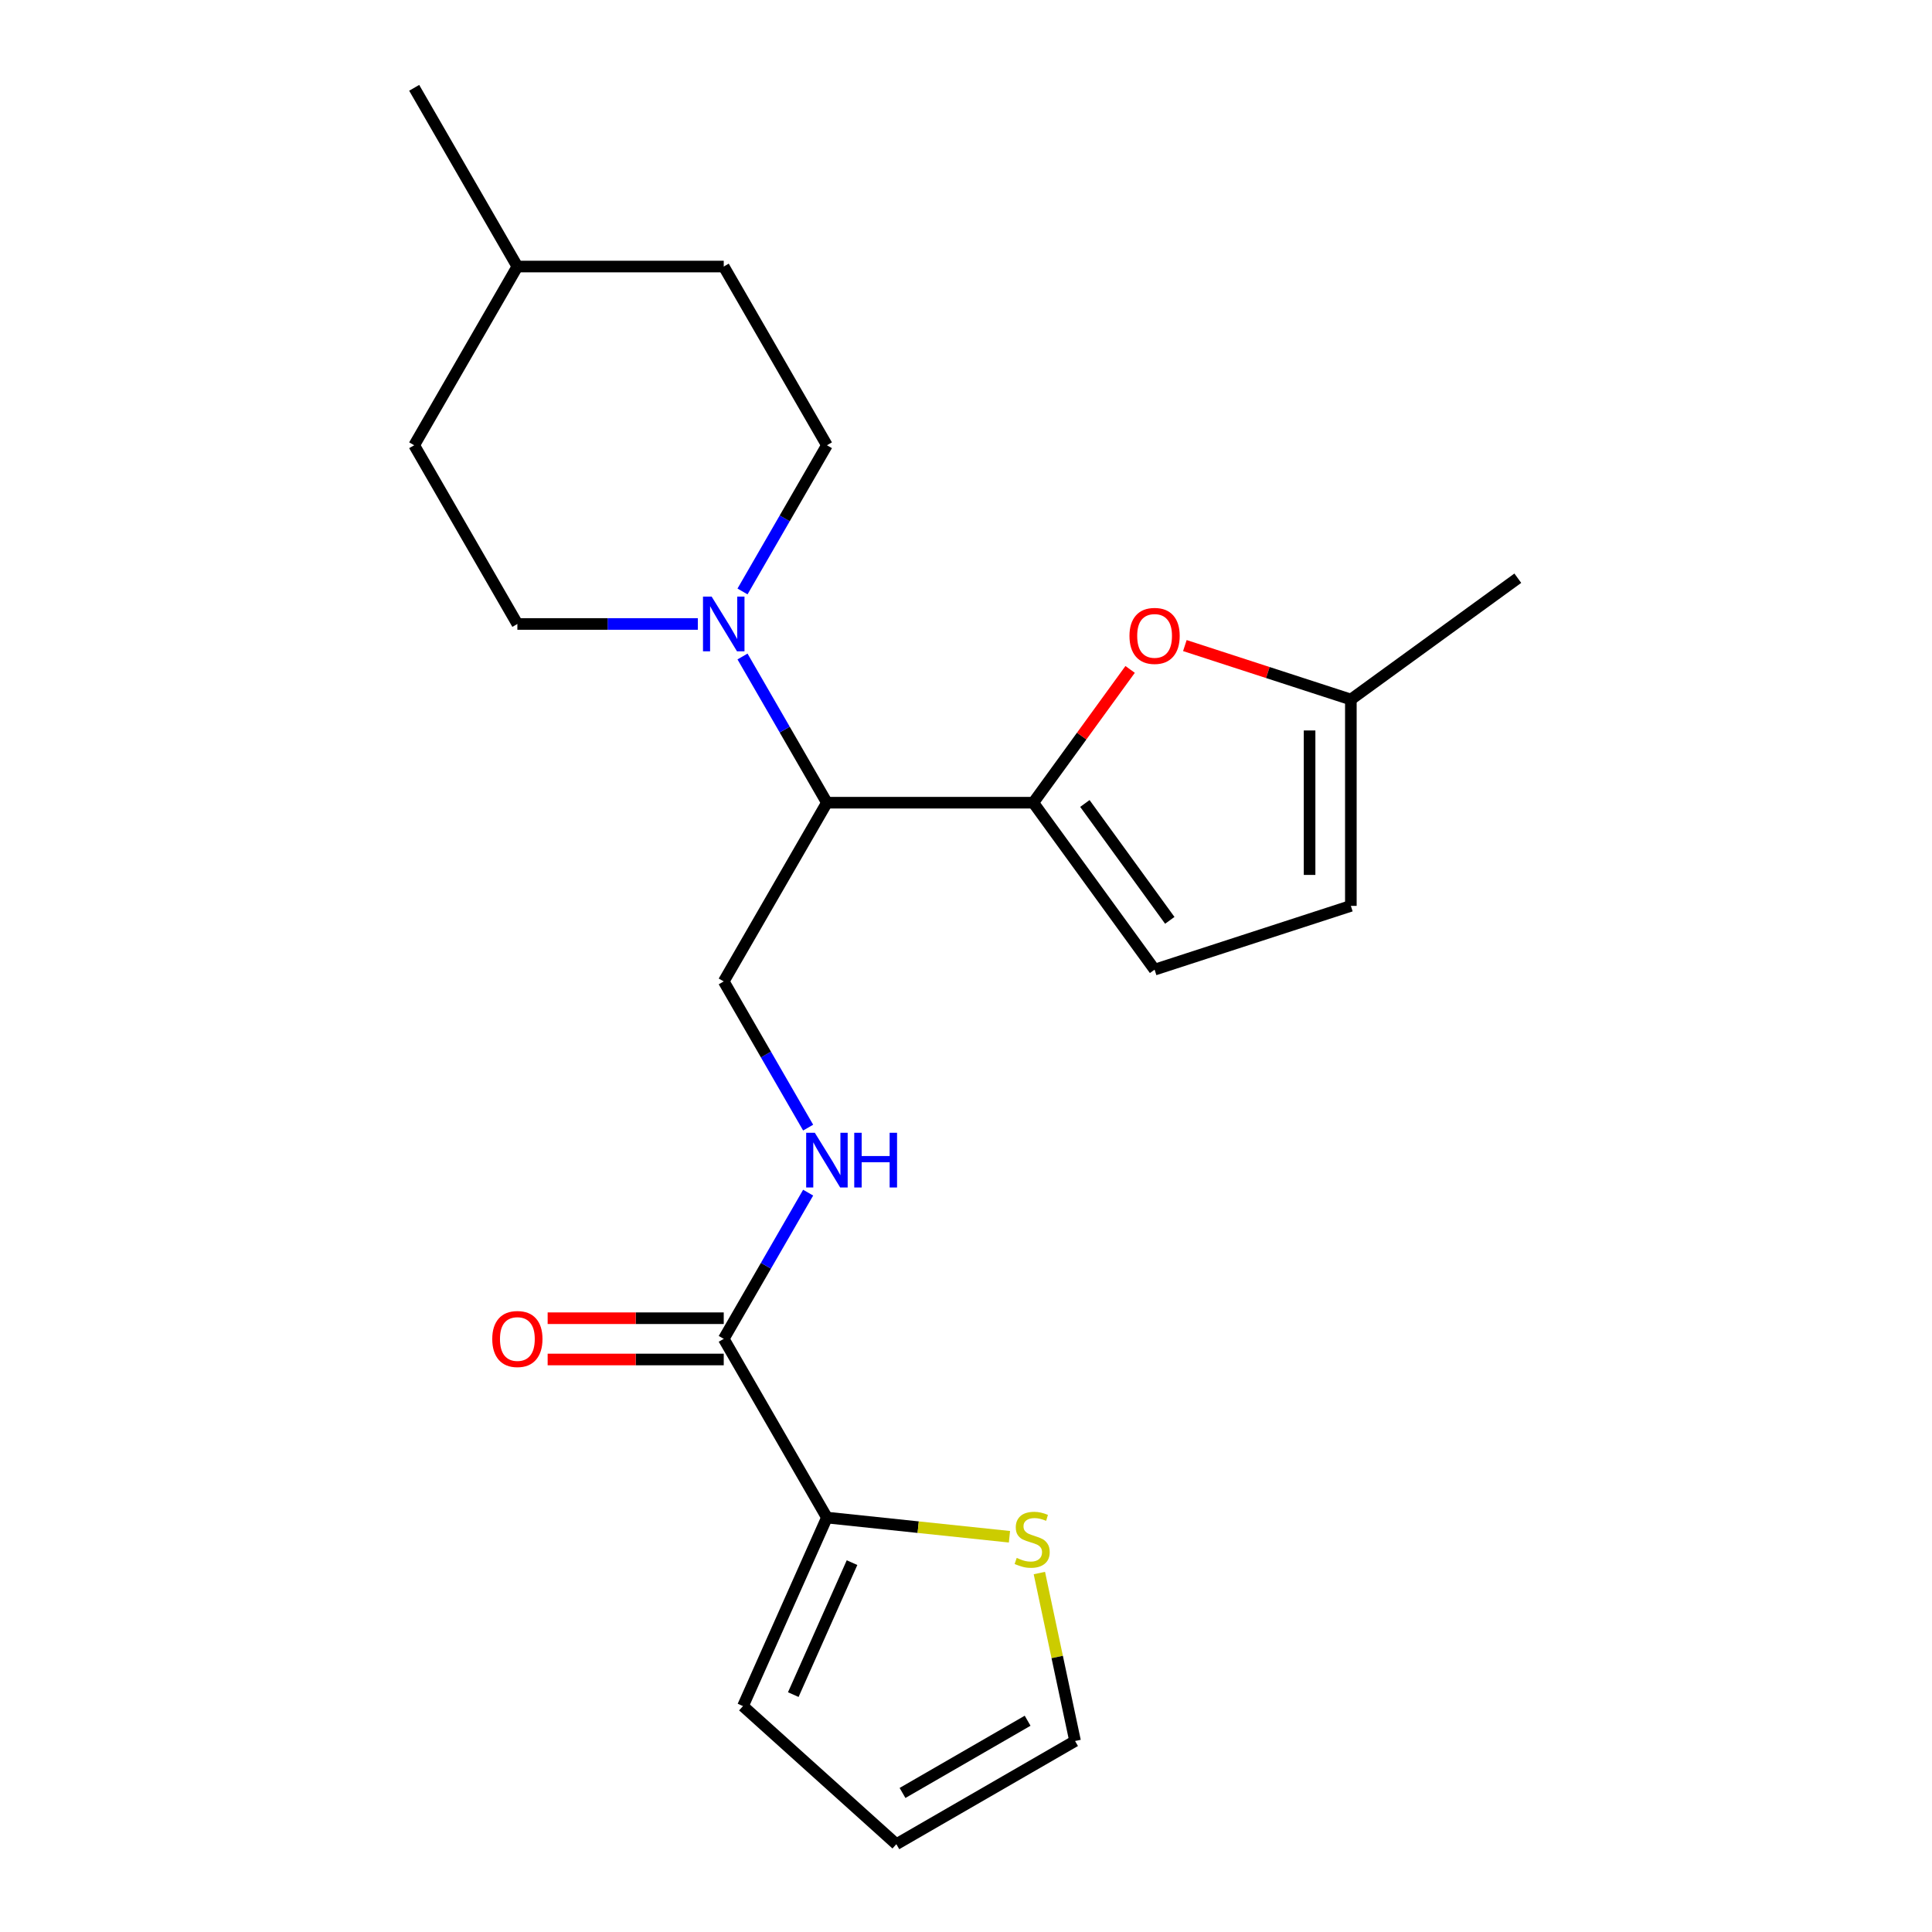 <?xml version='1.0' encoding='iso-8859-1'?>
<svg version='1.1' baseProfile='full'
              xmlns='http://www.w3.org/2000/svg'
                      xmlns:rdkit='http://www.rdkit.org/xml'
                      xmlns:xlink='http://www.w3.org/1999/xlink'
                  xml:space='preserve'
width='1000px' height='1000px' viewBox='0 0 1000 1000'>
<!-- END OF HEADER -->
<rect style='opacity:1.0;fill:#FFFFFF;stroke:none' width='1000' height='1000' x='0' y='0'> </rect>
<path class='bond-0' d='M 534.829,415.473 L 428.014,415.473' style='fill:none;fill-rule:evenodd;stroke:#000000;stroke-width:6px;stroke-linecap:butt;stroke-linejoin:miter;stroke-opacity:1' />
<path class='bond-2' d='M 534.829,415.473 L 559.89,380.981' style='fill:none;fill-rule:evenodd;stroke:#000000;stroke-width:6px;stroke-linecap:butt;stroke-linejoin:miter;stroke-opacity:1' />
<path class='bond-2' d='M 559.89,380.981 L 584.95,346.488' style='fill:none;fill-rule:evenodd;stroke:#FF0000;stroke-width:6px;stroke-linecap:butt;stroke-linejoin:miter;stroke-opacity:1' />
<path class='bond-5' d='M 534.829,415.473 L 597.614,501.888' style='fill:none;fill-rule:evenodd;stroke:#000000;stroke-width:6px;stroke-linecap:butt;stroke-linejoin:miter;stroke-opacity:1' />
<path class='bond-5' d='M 561.53,415.879 L 605.479,476.369' style='fill:none;fill-rule:evenodd;stroke:#000000;stroke-width:6px;stroke-linecap:butt;stroke-linejoin:miter;stroke-opacity:1' />
<path class='bond-1' d='M 428.014,415.473 L 406.169,377.636' style='fill:none;fill-rule:evenodd;stroke:#000000;stroke-width:6px;stroke-linecap:butt;stroke-linejoin:miter;stroke-opacity:1' />
<path class='bond-1' d='M 406.169,377.636 L 384.324,339.799' style='fill:none;fill-rule:evenodd;stroke:#0000FF;stroke-width:6px;stroke-linecap:butt;stroke-linejoin:miter;stroke-opacity:1' />
<path class='bond-7' d='M 428.014,415.473 L 374.607,507.978' style='fill:none;fill-rule:evenodd;stroke:#000000;stroke-width:6px;stroke-linecap:butt;stroke-linejoin:miter;stroke-opacity:1' />
<path class='bond-13' d='M 384.324,306.138 L 406.169,268.301' style='fill:none;fill-rule:evenodd;stroke:#0000FF;stroke-width:6px;stroke-linecap:butt;stroke-linejoin:miter;stroke-opacity:1' />
<path class='bond-13' d='M 406.169,268.301 L 428.014,230.464' style='fill:none;fill-rule:evenodd;stroke:#000000;stroke-width:6px;stroke-linecap:butt;stroke-linejoin:miter;stroke-opacity:1' />
<path class='bond-14' d='M 361.196,322.968 L 314.494,322.968' style='fill:none;fill-rule:evenodd;stroke:#0000FF;stroke-width:6px;stroke-linecap:butt;stroke-linejoin:miter;stroke-opacity:1' />
<path class='bond-14' d='M 314.494,322.968 L 267.791,322.968' style='fill:none;fill-rule:evenodd;stroke:#000000;stroke-width:6px;stroke-linecap:butt;stroke-linejoin:miter;stroke-opacity:1' />
<path class='bond-8' d='M 613.284,334.149 L 656.242,348.107' style='fill:none;fill-rule:evenodd;stroke:#FF0000;stroke-width:6px;stroke-linecap:butt;stroke-linejoin:miter;stroke-opacity:1' />
<path class='bond-8' d='M 656.242,348.107 L 699.201,362.066' style='fill:none;fill-rule:evenodd;stroke:#000000;stroke-width:6px;stroke-linecap:butt;stroke-linejoin:miter;stroke-opacity:1' />
<path class='bond-3' d='M 374.607,692.987 L 396.452,655.15' style='fill:none;fill-rule:evenodd;stroke:#000000;stroke-width:6px;stroke-linecap:butt;stroke-linejoin:miter;stroke-opacity:1' />
<path class='bond-3' d='M 396.452,655.15 L 418.297,617.313' style='fill:none;fill-rule:evenodd;stroke:#0000FF;stroke-width:6px;stroke-linecap:butt;stroke-linejoin:miter;stroke-opacity:1' />
<path class='bond-4' d='M 374.607,692.987 L 428.014,785.492' style='fill:none;fill-rule:evenodd;stroke:#000000;stroke-width:6px;stroke-linecap:butt;stroke-linejoin:miter;stroke-opacity:1' />
<path class='bond-15' d='M 374.607,682.306 L 329.034,682.306' style='fill:none;fill-rule:evenodd;stroke:#000000;stroke-width:6px;stroke-linecap:butt;stroke-linejoin:miter;stroke-opacity:1' />
<path class='bond-15' d='M 329.034,682.306 L 283.462,682.306' style='fill:none;fill-rule:evenodd;stroke:#FF0000;stroke-width:6px;stroke-linecap:butt;stroke-linejoin:miter;stroke-opacity:1' />
<path class='bond-15' d='M 374.607,703.669 L 329.034,703.669' style='fill:none;fill-rule:evenodd;stroke:#000000;stroke-width:6px;stroke-linecap:butt;stroke-linejoin:miter;stroke-opacity:1' />
<path class='bond-15' d='M 329.034,703.669 L 283.462,703.669' style='fill:none;fill-rule:evenodd;stroke:#FF0000;stroke-width:6px;stroke-linecap:butt;stroke-linejoin:miter;stroke-opacity:1' />
<path class='bond-9' d='M 428.014,785.492 L 475.254,790.457' style='fill:none;fill-rule:evenodd;stroke:#000000;stroke-width:6px;stroke-linecap:butt;stroke-linejoin:miter;stroke-opacity:1' />
<path class='bond-9' d='M 475.254,790.457 L 522.494,795.422' style='fill:none;fill-rule:evenodd;stroke:#CCCC00;stroke-width:6px;stroke-linecap:butt;stroke-linejoin:miter;stroke-opacity:1' />
<path class='bond-11' d='M 428.014,785.492 L 384.568,883.072' style='fill:none;fill-rule:evenodd;stroke:#000000;stroke-width:6px;stroke-linecap:butt;stroke-linejoin:miter;stroke-opacity:1' />
<path class='bond-11' d='M 441.013,808.818 L 410.601,877.124' style='fill:none;fill-rule:evenodd;stroke:#000000;stroke-width:6px;stroke-linecap:butt;stroke-linejoin:miter;stroke-opacity:1' />
<path class='bond-10' d='M 597.614,501.888 L 699.201,468.881' style='fill:none;fill-rule:evenodd;stroke:#000000;stroke-width:6px;stroke-linecap:butt;stroke-linejoin:miter;stroke-opacity:1' />
<path class='bond-6' d='M 418.297,583.652 L 396.452,545.815' style='fill:none;fill-rule:evenodd;stroke:#0000FF;stroke-width:6px;stroke-linecap:butt;stroke-linejoin:miter;stroke-opacity:1' />
<path class='bond-6' d='M 396.452,545.815 L 374.607,507.978' style='fill:none;fill-rule:evenodd;stroke:#000000;stroke-width:6px;stroke-linecap:butt;stroke-linejoin:miter;stroke-opacity:1' />
<path class='bond-20' d='M 699.201,362.066 L 785.616,299.281' style='fill:none;fill-rule:evenodd;stroke:#000000;stroke-width:6px;stroke-linecap:butt;stroke-linejoin:miter;stroke-opacity:1' />
<path class='bond-22' d='M 699.201,362.066 L 699.201,468.881' style='fill:none;fill-rule:evenodd;stroke:#000000;stroke-width:6px;stroke-linecap:butt;stroke-linejoin:miter;stroke-opacity:1' />
<path class='bond-22' d='M 677.838,378.088 L 677.838,452.858' style='fill:none;fill-rule:evenodd;stroke:#000000;stroke-width:6px;stroke-linecap:butt;stroke-linejoin:miter;stroke-opacity:1' />
<path class='bond-12' d='M 537.975,814.207 L 547.213,857.673' style='fill:none;fill-rule:evenodd;stroke:#CCCC00;stroke-width:6px;stroke-linecap:butt;stroke-linejoin:miter;stroke-opacity:1' />
<path class='bond-12' d='M 547.213,857.673 L 556.452,901.138' style='fill:none;fill-rule:evenodd;stroke:#000000;stroke-width:6px;stroke-linecap:butt;stroke-linejoin:miter;stroke-opacity:1' />
<path class='bond-16' d='M 384.568,883.072 L 463.948,954.545' style='fill:none;fill-rule:evenodd;stroke:#000000;stroke-width:6px;stroke-linecap:butt;stroke-linejoin:miter;stroke-opacity:1' />
<path class='bond-24' d='M 556.452,901.138 L 463.948,954.545' style='fill:none;fill-rule:evenodd;stroke:#000000;stroke-width:6px;stroke-linecap:butt;stroke-linejoin:miter;stroke-opacity:1' />
<path class='bond-24' d='M 531.895,890.648 L 467.142,928.033' style='fill:none;fill-rule:evenodd;stroke:#000000;stroke-width:6px;stroke-linecap:butt;stroke-linejoin:miter;stroke-opacity:1' />
<path class='bond-18' d='M 428.014,230.464 L 374.607,137.959' style='fill:none;fill-rule:evenodd;stroke:#000000;stroke-width:6px;stroke-linecap:butt;stroke-linejoin:miter;stroke-opacity:1' />
<path class='bond-17' d='M 267.791,322.968 L 214.384,230.464' style='fill:none;fill-rule:evenodd;stroke:#000000;stroke-width:6px;stroke-linecap:butt;stroke-linejoin:miter;stroke-opacity:1' />
<path class='bond-19' d='M 214.384,230.464 L 267.791,137.959' style='fill:none;fill-rule:evenodd;stroke:#000000;stroke-width:6px;stroke-linecap:butt;stroke-linejoin:miter;stroke-opacity:1' />
<path class='bond-23' d='M 374.607,137.959 L 267.791,137.959' style='fill:none;fill-rule:evenodd;stroke:#000000;stroke-width:6px;stroke-linecap:butt;stroke-linejoin:miter;stroke-opacity:1' />
<path class='bond-21' d='M 267.791,137.959 L 214.384,45.455' style='fill:none;fill-rule:evenodd;stroke:#000000;stroke-width:6px;stroke-linecap:butt;stroke-linejoin:miter;stroke-opacity:1' />
<path  class='atom-2' d='M 368.347 308.808
L 377.627 323.808
Q 378.547 325.288, 380.027 327.968
Q 381.507 330.648, 381.587 330.808
L 381.587 308.808
L 385.347 308.808
L 385.347 337.128
L 381.467 337.128
L 371.507 320.728
Q 370.347 318.808, 369.107 316.608
Q 367.907 314.408, 367.547 313.728
L 367.547 337.128
L 363.867 337.128
L 363.867 308.808
L 368.347 308.808
' fill='#0000FF'/>
<path  class='atom-3' d='M 584.614 329.138
Q 584.614 322.338, 587.974 318.538
Q 591.334 314.738, 597.614 314.738
Q 603.894 314.738, 607.254 318.538
Q 610.614 322.338, 610.614 329.138
Q 610.614 336.018, 607.214 339.938
Q 603.814 343.818, 597.614 343.818
Q 591.374 343.818, 587.974 339.938
Q 584.614 336.058, 584.614 329.138
M 597.614 340.618
Q 601.934 340.618, 604.254 337.738
Q 606.614 334.818, 606.614 329.138
Q 606.614 323.578, 604.254 320.778
Q 601.934 317.938, 597.614 317.938
Q 593.294 317.938, 590.934 320.738
Q 588.614 323.538, 588.614 329.138
Q 588.614 334.858, 590.934 337.738
Q 593.294 340.618, 597.614 340.618
' fill='#FF0000'/>
<path  class='atom-7' d='M 421.754 586.322
L 431.034 601.322
Q 431.954 602.802, 433.434 605.482
Q 434.914 608.162, 434.994 608.322
L 434.994 586.322
L 438.754 586.322
L 438.754 614.642
L 434.874 614.642
L 424.914 598.242
Q 423.754 596.322, 422.514 594.122
Q 421.314 591.922, 420.954 591.242
L 420.954 614.642
L 417.274 614.642
L 417.274 586.322
L 421.754 586.322
' fill='#0000FF'/>
<path  class='atom-7' d='M 442.154 586.322
L 445.994 586.322
L 445.994 598.362
L 460.474 598.362
L 460.474 586.322
L 464.314 586.322
L 464.314 614.642
L 460.474 614.642
L 460.474 601.562
L 445.994 601.562
L 445.994 614.642
L 442.154 614.642
L 442.154 586.322
' fill='#0000FF'/>
<path  class='atom-10' d='M 526.244 806.377
Q 526.564 806.497, 527.884 807.057
Q 529.204 807.617, 530.644 807.977
Q 532.124 808.297, 533.564 808.297
Q 536.244 808.297, 537.804 807.017
Q 539.364 805.697, 539.364 803.417
Q 539.364 801.857, 538.564 800.897
Q 537.804 799.937, 536.604 799.417
Q 535.404 798.897, 533.404 798.297
Q 530.884 797.537, 529.364 796.817
Q 527.884 796.097, 526.804 794.577
Q 525.764 793.057, 525.764 790.497
Q 525.764 786.937, 528.164 784.737
Q 530.604 782.537, 535.404 782.537
Q 538.684 782.537, 542.404 784.097
L 541.484 787.177
Q 538.084 785.777, 535.524 785.777
Q 532.764 785.777, 531.244 786.937
Q 529.724 788.057, 529.764 790.017
Q 529.764 791.537, 530.524 792.457
Q 531.324 793.377, 532.444 793.897
Q 533.604 794.417, 535.524 795.017
Q 538.084 795.817, 539.604 796.617
Q 541.124 797.417, 542.204 799.057
Q 543.324 800.657, 543.324 803.417
Q 543.324 807.337, 540.684 809.457
Q 538.084 811.537, 533.724 811.537
Q 531.204 811.537, 529.284 810.977
Q 527.404 810.457, 525.164 809.537
L 526.244 806.377
' fill='#CCCC00'/>
<path  class='atom-16' d='M 254.791 693.067
Q 254.791 686.267, 258.151 682.467
Q 261.511 678.667, 267.791 678.667
Q 274.071 678.667, 277.431 682.467
Q 280.791 686.267, 280.791 693.067
Q 280.791 699.947, 277.391 703.867
Q 273.991 707.747, 267.791 707.747
Q 261.551 707.747, 258.151 703.867
Q 254.791 699.987, 254.791 693.067
M 267.791 704.547
Q 272.111 704.547, 274.431 701.667
Q 276.791 698.747, 276.791 693.067
Q 276.791 687.507, 274.431 684.707
Q 272.111 681.867, 267.791 681.867
Q 263.471 681.867, 261.111 684.667
Q 258.791 687.467, 258.791 693.067
Q 258.791 698.787, 261.111 701.667
Q 263.471 704.547, 267.791 704.547
' fill='#FF0000'/>
</svg>
